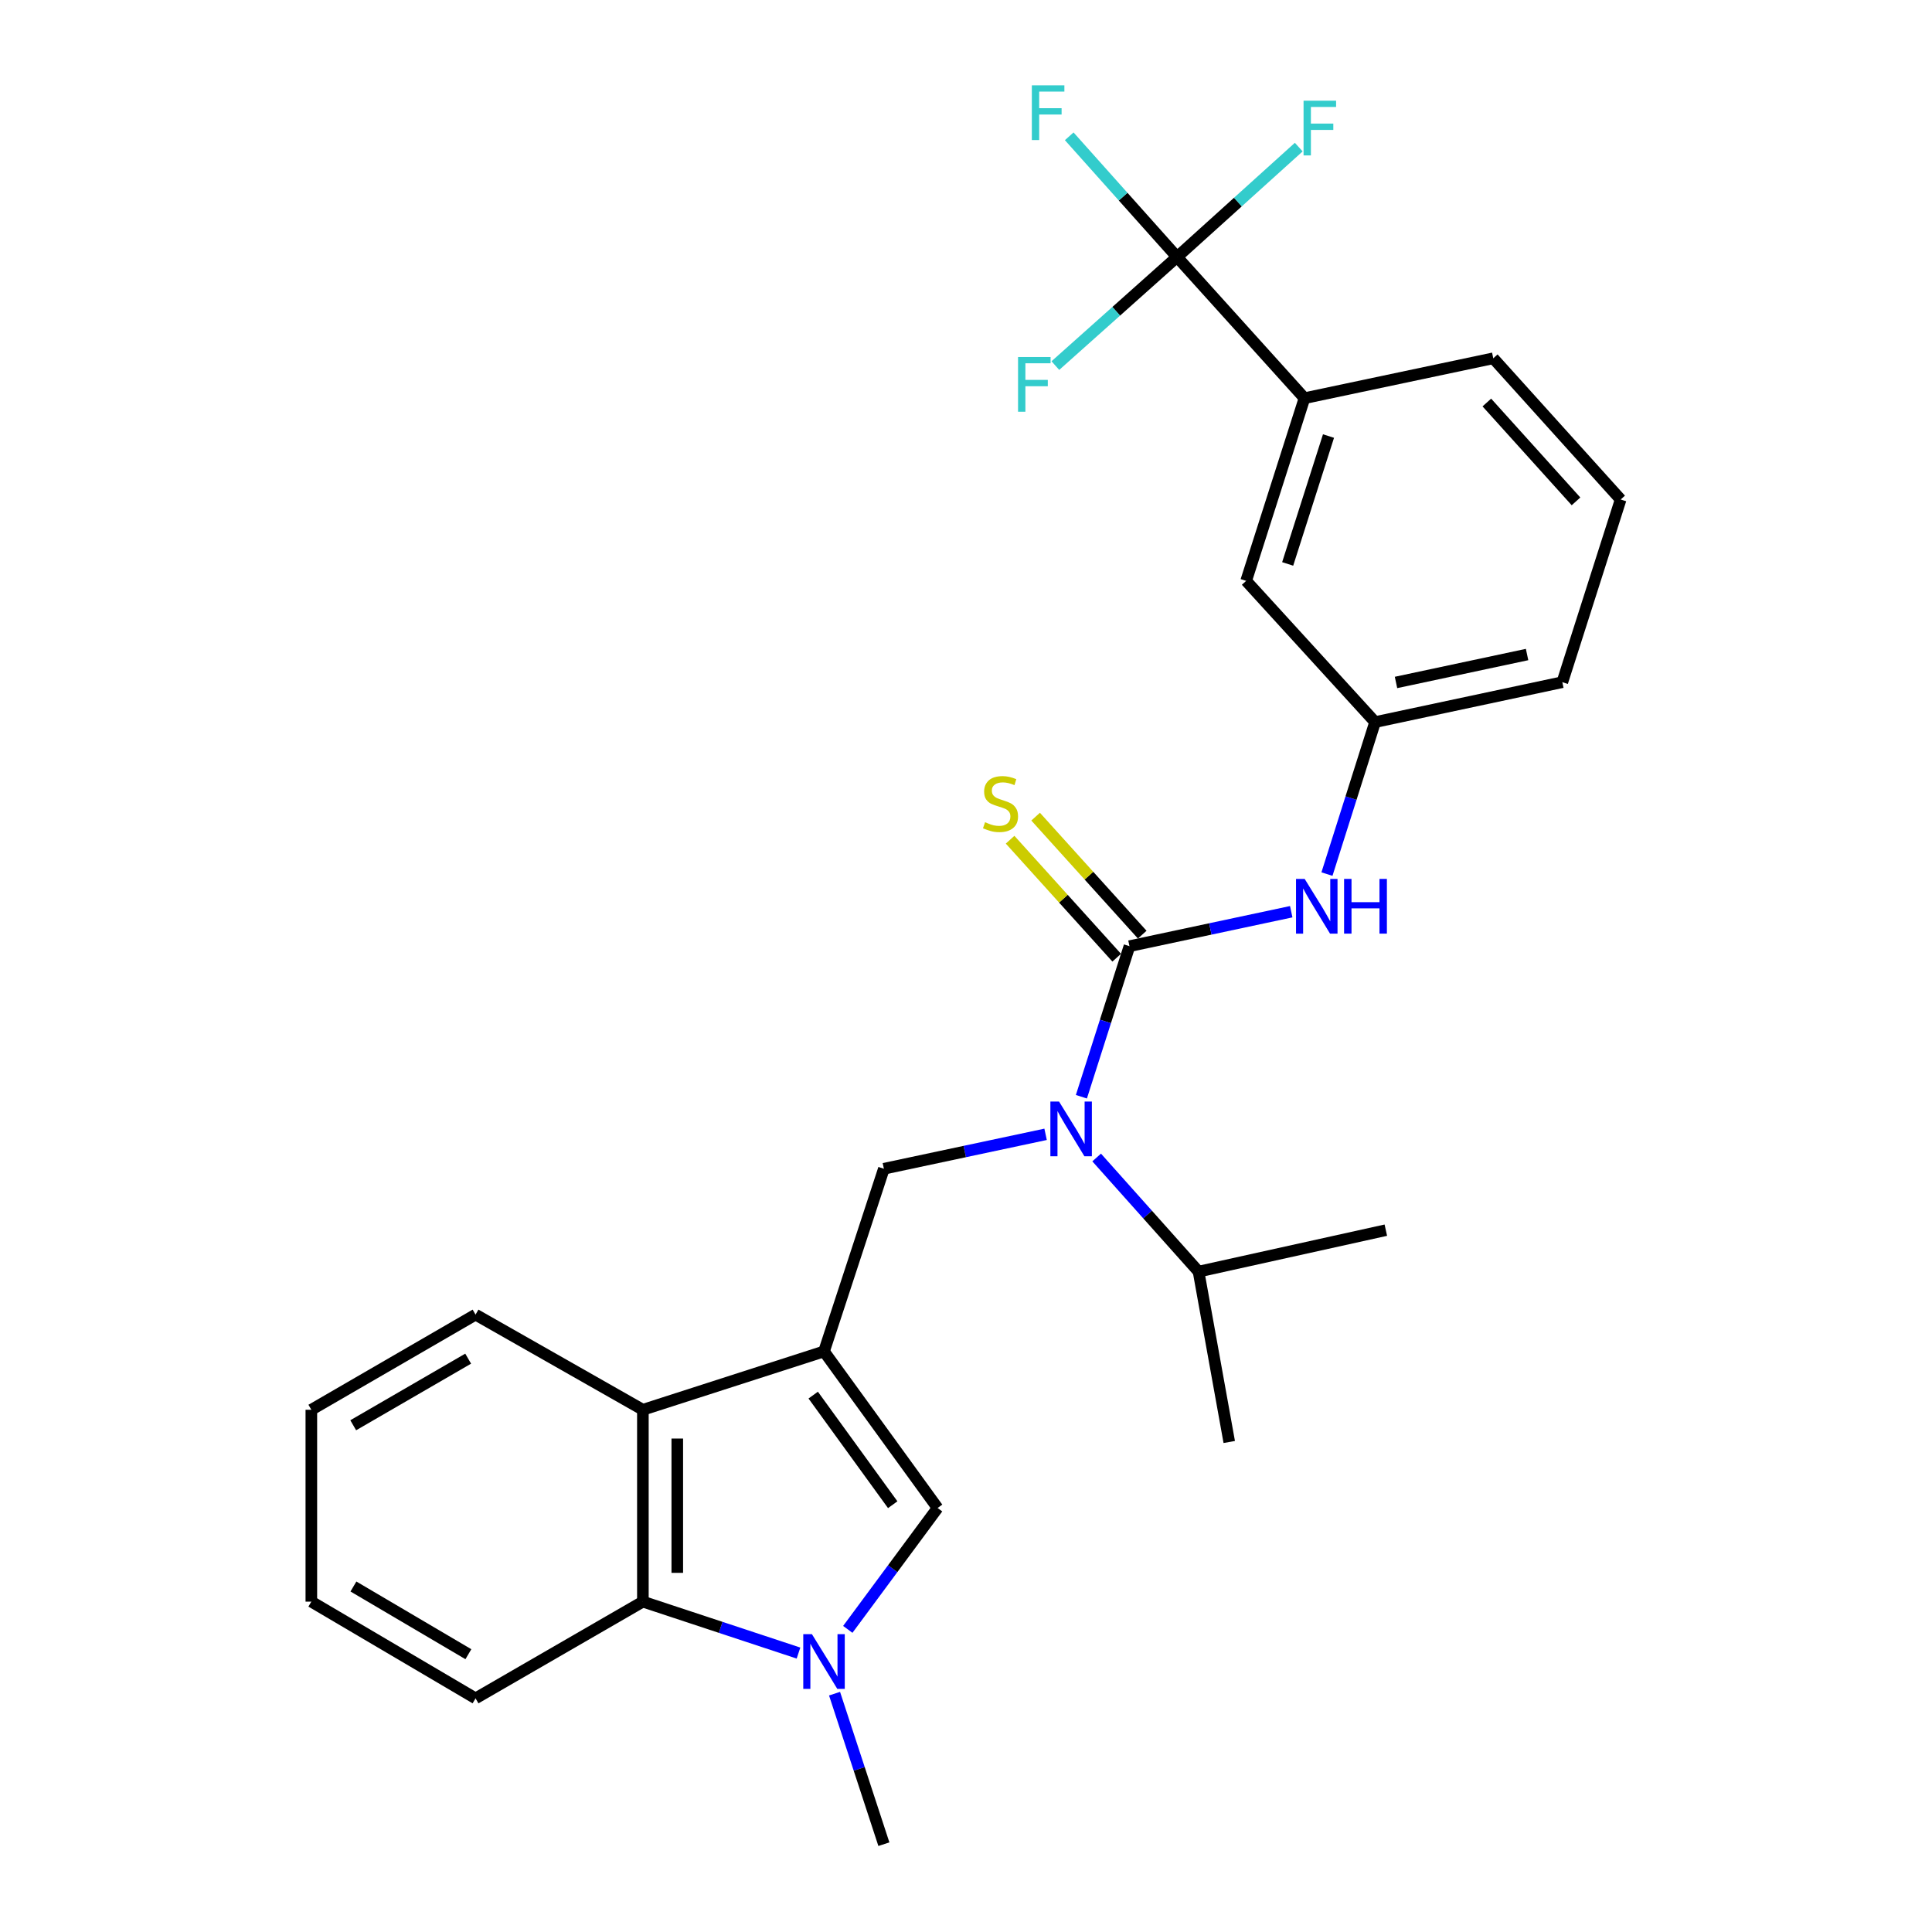 <?xml version='1.0' encoding='iso-8859-1'?>
<svg version='1.1' baseProfile='full'
              xmlns='http://www.w3.org/2000/svg'
                      xmlns:rdkit='http://www.rdkit.org/xml'
                      xmlns:xlink='http://www.w3.org/1999/xlink'
                  xml:space='preserve'
width='1000px' height='1000px' viewBox='0 0 1000 1000'>
<!-- END OF HEADER -->
<rect style='opacity:1.0;fill:#FFFFFF;stroke:none' width='1000' height='1000' x='0' y='0'> </rect>
<path class='bond-2' d='M 426.507,699.496 L 485.301,780.536' style='fill:none;fill-rule:evenodd;stroke:#000000;stroke-width:6px;stroke-linecap:butt;stroke-linejoin:miter;stroke-opacity:1' />
<path class='bond-2' d='M 420.915,722.107 L 462.071,778.835' style='fill:none;fill-rule:evenodd;stroke:#000000;stroke-width:6px;stroke-linecap:butt;stroke-linejoin:miter;stroke-opacity:1' />
<path class='bond-4' d='M 426.507,699.496 L 457.497,604.944' style='fill:none;fill-rule:evenodd;stroke:#000000;stroke-width:6px;stroke-linecap:butt;stroke-linejoin:miter;stroke-opacity:1' />
<path class='bond-6' d='M 426.507,699.496 L 332.756,729.694' style='fill:none;fill-rule:evenodd;stroke:#000000;stroke-width:6px;stroke-linecap:butt;stroke-linejoin:miter;stroke-opacity:1' />
<path class='bond-0' d='M 584.611,489.738 L 572.169,528.703' style='fill:none;fill-rule:evenodd;stroke:#000000;stroke-width:6px;stroke-linecap:butt;stroke-linejoin:miter;stroke-opacity:1' />
<path class='bond-0' d='M 572.169,528.703 L 559.727,567.668' style='fill:none;fill-rule:evenodd;stroke:#0000FF;stroke-width:6px;stroke-linecap:butt;stroke-linejoin:miter;stroke-opacity:1' />
<path class='bond-8' d='M 584.611,489.738 L 626.475,480.82' style='fill:none;fill-rule:evenodd;stroke:#000000;stroke-width:6px;stroke-linecap:butt;stroke-linejoin:miter;stroke-opacity:1' />
<path class='bond-8' d='M 626.475,480.82 L 668.339,471.901' style='fill:none;fill-rule:evenodd;stroke:#0000FF;stroke-width:6px;stroke-linecap:butt;stroke-linejoin:miter;stroke-opacity:1' />
<path class='bond-10' d='M 591.217,483.77 L 563.628,453.234' style='fill:none;fill-rule:evenodd;stroke:#000000;stroke-width:6px;stroke-linecap:butt;stroke-linejoin:miter;stroke-opacity:1' />
<path class='bond-10' d='M 563.628,453.234 L 536.039,422.697' style='fill:none;fill-rule:evenodd;stroke:#CCCC00;stroke-width:6px;stroke-linecap:butt;stroke-linejoin:miter;stroke-opacity:1' />
<path class='bond-10' d='M 578.005,495.706 L 550.416,465.17' style='fill:none;fill-rule:evenodd;stroke:#000000;stroke-width:6px;stroke-linecap:butt;stroke-linejoin:miter;stroke-opacity:1' />
<path class='bond-10' d='M 550.416,465.17 L 522.827,434.633' style='fill:none;fill-rule:evenodd;stroke:#CCCC00;stroke-width:6px;stroke-linecap:butt;stroke-linejoin:miter;stroke-opacity:1' />
<path class='bond-1' d='M 438.813,843.362 L 462.057,811.949' style='fill:none;fill-rule:evenodd;stroke:#0000FF;stroke-width:6px;stroke-linecap:butt;stroke-linejoin:miter;stroke-opacity:1' />
<path class='bond-1' d='M 462.057,811.949 L 485.301,780.536' style='fill:none;fill-rule:evenodd;stroke:#000000;stroke-width:6px;stroke-linecap:butt;stroke-linejoin:miter;stroke-opacity:1' />
<path class='bond-17' d='M 431.963,876.641 L 444.73,915.593' style='fill:none;fill-rule:evenodd;stroke:#0000FF;stroke-width:6px;stroke-linecap:butt;stroke-linejoin:miter;stroke-opacity:1' />
<path class='bond-17' d='M 444.73,915.593 L 457.497,954.545' style='fill:none;fill-rule:evenodd;stroke:#000000;stroke-width:6px;stroke-linecap:butt;stroke-linejoin:miter;stroke-opacity:1' />
<path class='bond-27' d='M 413.298,855.627 L 373.027,842.316' style='fill:none;fill-rule:evenodd;stroke:#0000FF;stroke-width:6px;stroke-linecap:butt;stroke-linejoin:miter;stroke-opacity:1' />
<path class='bond-27' d='M 373.027,842.316 L 332.756,829.004' style='fill:none;fill-rule:evenodd;stroke:#000000;stroke-width:6px;stroke-linecap:butt;stroke-linejoin:miter;stroke-opacity:1' />
<path class='bond-3' d='M 541.195,587.124 L 499.346,596.034' style='fill:none;fill-rule:evenodd;stroke:#0000FF;stroke-width:6px;stroke-linecap:butt;stroke-linejoin:miter;stroke-opacity:1' />
<path class='bond-3' d='M 499.346,596.034 L 457.497,604.944' style='fill:none;fill-rule:evenodd;stroke:#000000;stroke-width:6px;stroke-linecap:butt;stroke-linejoin:miter;stroke-opacity:1' />
<path class='bond-16' d='M 567.629,599.114 L 593.999,628.651' style='fill:none;fill-rule:evenodd;stroke:#0000FF;stroke-width:6px;stroke-linecap:butt;stroke-linejoin:miter;stroke-opacity:1' />
<path class='bond-16' d='M 593.999,628.651 L 620.369,658.189' style='fill:none;fill-rule:evenodd;stroke:#000000;stroke-width:6px;stroke-linecap:butt;stroke-linejoin:miter;stroke-opacity:1' />
<path class='bond-5' d='M 609.241,133.025 L 675.197,206.102' style='fill:none;fill-rule:evenodd;stroke:#000000;stroke-width:6px;stroke-linecap:butt;stroke-linejoin:miter;stroke-opacity:1' />
<path class='bond-13' d='M 609.241,133.025 L 640.735,104.582' style='fill:none;fill-rule:evenodd;stroke:#000000;stroke-width:6px;stroke-linecap:butt;stroke-linejoin:miter;stroke-opacity:1' />
<path class='bond-13' d='M 640.735,104.582 L 672.23,76.139' style='fill:none;fill-rule:evenodd;stroke:#33CCCC;stroke-width:6px;stroke-linecap:butt;stroke-linejoin:miter;stroke-opacity:1' />
<path class='bond-14' d='M 609.241,133.025 L 577.749,161.126' style='fill:none;fill-rule:evenodd;stroke:#000000;stroke-width:6px;stroke-linecap:butt;stroke-linejoin:miter;stroke-opacity:1' />
<path class='bond-14' d='M 577.749,161.126 L 546.257,189.228' style='fill:none;fill-rule:evenodd;stroke:#33CCCC;stroke-width:6px;stroke-linecap:butt;stroke-linejoin:miter;stroke-opacity:1' />
<path class='bond-15' d='M 609.241,133.025 L 581.334,101.788' style='fill:none;fill-rule:evenodd;stroke:#000000;stroke-width:6px;stroke-linecap:butt;stroke-linejoin:miter;stroke-opacity:1' />
<path class='bond-15' d='M 581.334,101.788 L 553.428,70.552' style='fill:none;fill-rule:evenodd;stroke:#33CCCC;stroke-width:6px;stroke-linecap:butt;stroke-linejoin:miter;stroke-opacity:1' />
<path class='bond-7' d='M 332.756,729.694 L 332.756,829.004' style='fill:none;fill-rule:evenodd;stroke:#000000;stroke-width:6px;stroke-linecap:butt;stroke-linejoin:miter;stroke-opacity:1' />
<path class='bond-7' d='M 350.561,744.59 L 350.561,814.107' style='fill:none;fill-rule:evenodd;stroke:#000000;stroke-width:6px;stroke-linecap:butt;stroke-linejoin:miter;stroke-opacity:1' />
<path class='bond-18' d='M 332.756,729.694 L 246.147,680.445' style='fill:none;fill-rule:evenodd;stroke:#000000;stroke-width:6px;stroke-linecap:butt;stroke-linejoin:miter;stroke-opacity:1' />
<path class='bond-19' d='M 332.756,829.004 L 246.147,879.064' style='fill:none;fill-rule:evenodd;stroke:#000000;stroke-width:6px;stroke-linecap:butt;stroke-linejoin:miter;stroke-opacity:1' />
<path class='bond-11' d='M 686.832,452.425 L 699.289,413.088' style='fill:none;fill-rule:evenodd;stroke:#0000FF;stroke-width:6px;stroke-linecap:butt;stroke-linejoin:miter;stroke-opacity:1' />
<path class='bond-11' d='M 699.289,413.088 L 711.745,373.752' style='fill:none;fill-rule:evenodd;stroke:#000000;stroke-width:6px;stroke-linecap:butt;stroke-linejoin:miter;stroke-opacity:1' />
<path class='bond-9' d='M 675.197,206.102 L 645.008,300.654' style='fill:none;fill-rule:evenodd;stroke:#000000;stroke-width:6px;stroke-linecap:butt;stroke-linejoin:miter;stroke-opacity:1' />
<path class='bond-9' d='M 687.629,225.7 L 666.497,291.887' style='fill:none;fill-rule:evenodd;stroke:#000000;stroke-width:6px;stroke-linecap:butt;stroke-linejoin:miter;stroke-opacity:1' />
<path class='bond-29' d='M 675.197,206.102 L 772.914,185.449' style='fill:none;fill-rule:evenodd;stroke:#000000;stroke-width:6px;stroke-linecap:butt;stroke-linejoin:miter;stroke-opacity:1' />
<path class='bond-12' d='M 711.745,373.752 L 645.008,300.654' style='fill:none;fill-rule:evenodd;stroke:#000000;stroke-width:6px;stroke-linecap:butt;stroke-linejoin:miter;stroke-opacity:1' />
<path class='bond-22' d='M 711.745,373.752 L 808.661,353.099' style='fill:none;fill-rule:evenodd;stroke:#000000;stroke-width:6px;stroke-linecap:butt;stroke-linejoin:miter;stroke-opacity:1' />
<path class='bond-22' d='M 722.572,353.24 L 790.413,338.783' style='fill:none;fill-rule:evenodd;stroke:#000000;stroke-width:6px;stroke-linecap:butt;stroke-linejoin:miter;stroke-opacity:1' />
<path class='bond-23' d='M 620.369,658.189 L 636.254,746.371' style='fill:none;fill-rule:evenodd;stroke:#000000;stroke-width:6px;stroke-linecap:butt;stroke-linejoin:miter;stroke-opacity:1' />
<path class='bond-24' d='M 620.369,658.189 L 717.304,636.735' style='fill:none;fill-rule:evenodd;stroke:#000000;stroke-width:6px;stroke-linecap:butt;stroke-linejoin:miter;stroke-opacity:1' />
<path class='bond-25' d='M 246.147,680.445 L 161.15,729.694' style='fill:none;fill-rule:evenodd;stroke:#000000;stroke-width:6px;stroke-linecap:butt;stroke-linejoin:miter;stroke-opacity:1' />
<path class='bond-25' d='M 242.324,703.237 L 182.826,737.712' style='fill:none;fill-rule:evenodd;stroke:#000000;stroke-width:6px;stroke-linecap:butt;stroke-linejoin:miter;stroke-opacity:1' />
<path class='bond-28' d='M 246.147,879.064 L 161.15,829.004' style='fill:none;fill-rule:evenodd;stroke:#000000;stroke-width:6px;stroke-linecap:butt;stroke-linejoin:miter;stroke-opacity:1' />
<path class='bond-28' d='M 242.433,856.214 L 182.935,821.171' style='fill:none;fill-rule:evenodd;stroke:#000000;stroke-width:6px;stroke-linecap:butt;stroke-linejoin:miter;stroke-opacity:1' />
<path class='bond-20' d='M 772.914,185.449 L 838.85,258.547' style='fill:none;fill-rule:evenodd;stroke:#000000;stroke-width:6px;stroke-linecap:butt;stroke-linejoin:miter;stroke-opacity:1' />
<path class='bond-20' d='M 769.584,208.339 L 815.739,259.507' style='fill:none;fill-rule:evenodd;stroke:#000000;stroke-width:6px;stroke-linecap:butt;stroke-linejoin:miter;stroke-opacity:1' />
<path class='bond-21' d='M 838.85,258.547 L 808.661,353.099' style='fill:none;fill-rule:evenodd;stroke:#000000;stroke-width:6px;stroke-linecap:butt;stroke-linejoin:miter;stroke-opacity:1' />
<path class='bond-26' d='M 161.15,729.694 L 161.15,829.004' style='fill:none;fill-rule:evenodd;stroke:#000000;stroke-width:6px;stroke-linecap:butt;stroke-linejoin:miter;stroke-opacity:1' />
<path  class='atom-2' d='M 420.247 845.834
L 429.527 860.834
Q 430.447 862.314, 431.927 864.994
Q 433.407 867.674, 433.487 867.834
L 433.487 845.834
L 437.247 845.834
L 437.247 874.154
L 433.367 874.154
L 423.407 857.754
Q 422.247 855.834, 421.007 853.634
Q 419.807 851.434, 419.447 850.754
L 419.447 874.154
L 415.767 874.154
L 415.767 845.834
L 420.247 845.834
' fill='#0000FF'/>
<path  class='atom-4' d='M 548.153 570.15
L 557.433 585.15
Q 558.353 586.63, 559.833 589.31
Q 561.313 591.99, 561.393 592.15
L 561.393 570.15
L 565.153 570.15
L 565.153 598.47
L 561.273 598.47
L 551.313 582.07
Q 550.153 580.15, 548.913 577.95
Q 547.713 575.75, 547.353 575.07
L 547.353 598.47
L 543.673 598.47
L 543.673 570.15
L 548.153 570.15
' fill='#0000FF'/>
<path  class='atom-9' d='M 675.297 454.925
L 684.577 469.925
Q 685.497 471.405, 686.977 474.085
Q 688.457 476.765, 688.537 476.925
L 688.537 454.925
L 692.297 454.925
L 692.297 483.245
L 688.417 483.245
L 678.457 466.845
Q 677.297 464.925, 676.057 462.725
Q 674.857 460.525, 674.497 459.845
L 674.497 483.245
L 670.817 483.245
L 670.817 454.925
L 675.297 454.925
' fill='#0000FF'/>
<path  class='atom-9' d='M 695.697 454.925
L 699.537 454.925
L 699.537 466.965
L 714.017 466.965
L 714.017 454.925
L 717.857 454.925
L 717.857 483.245
L 714.017 483.245
L 714.017 470.165
L 699.537 470.165
L 699.537 483.245
L 695.697 483.245
L 695.697 454.925
' fill='#0000FF'/>
<path  class='atom-11' d='M 509.864 425.579
Q 510.184 425.699, 511.504 426.259
Q 512.824 426.819, 514.264 427.179
Q 515.744 427.499, 517.184 427.499
Q 519.864 427.499, 521.424 426.219
Q 522.984 424.899, 522.984 422.619
Q 522.984 421.059, 522.184 420.099
Q 521.424 419.139, 520.224 418.619
Q 519.024 418.099, 517.024 417.499
Q 514.504 416.739, 512.984 416.019
Q 511.504 415.299, 510.424 413.779
Q 509.384 412.259, 509.384 409.699
Q 509.384 406.139, 511.784 403.939
Q 514.224 401.739, 519.024 401.739
Q 522.304 401.739, 526.024 403.299
L 525.104 406.379
Q 521.704 404.979, 519.144 404.979
Q 516.384 404.979, 514.864 406.139
Q 513.344 407.259, 513.384 409.219
Q 513.384 410.739, 514.144 411.659
Q 514.944 412.579, 516.064 413.099
Q 517.224 413.619, 519.144 414.219
Q 521.704 415.019, 523.224 415.819
Q 524.744 416.619, 525.824 418.259
Q 526.944 419.859, 526.944 422.619
Q 526.944 426.539, 524.304 428.659
Q 521.704 430.739, 517.344 430.739
Q 514.824 430.739, 512.904 430.179
Q 511.024 429.659, 508.784 428.739
L 509.864 425.579
' fill='#CCCC00'/>
<path  class='atom-14' d='M 674.719 52.127
L 691.559 52.127
L 691.559 55.367
L 678.519 55.367
L 678.519 63.967
L 690.119 63.967
L 690.119 67.247
L 678.519 67.247
L 678.519 80.447
L 674.719 80.447
L 674.719 52.127
' fill='#33CCCC'/>
<path  class='atom-15' d='M 526.942 184.791
L 543.782 184.791
L 543.782 188.031
L 530.742 188.031
L 530.742 196.631
L 542.342 196.631
L 542.342 199.911
L 530.742 199.911
L 530.742 213.111
L 526.942 213.111
L 526.942 184.791
' fill='#33CCCC'/>
<path  class='atom-16' d='M 534.083 44.165
L 550.923 44.165
L 550.923 47.405
L 537.883 47.405
L 537.883 56.005
L 549.483 56.005
L 549.483 59.285
L 537.883 59.285
L 537.883 72.485
L 534.083 72.485
L 534.083 44.165
' fill='#33CCCC'/>
</svg>
